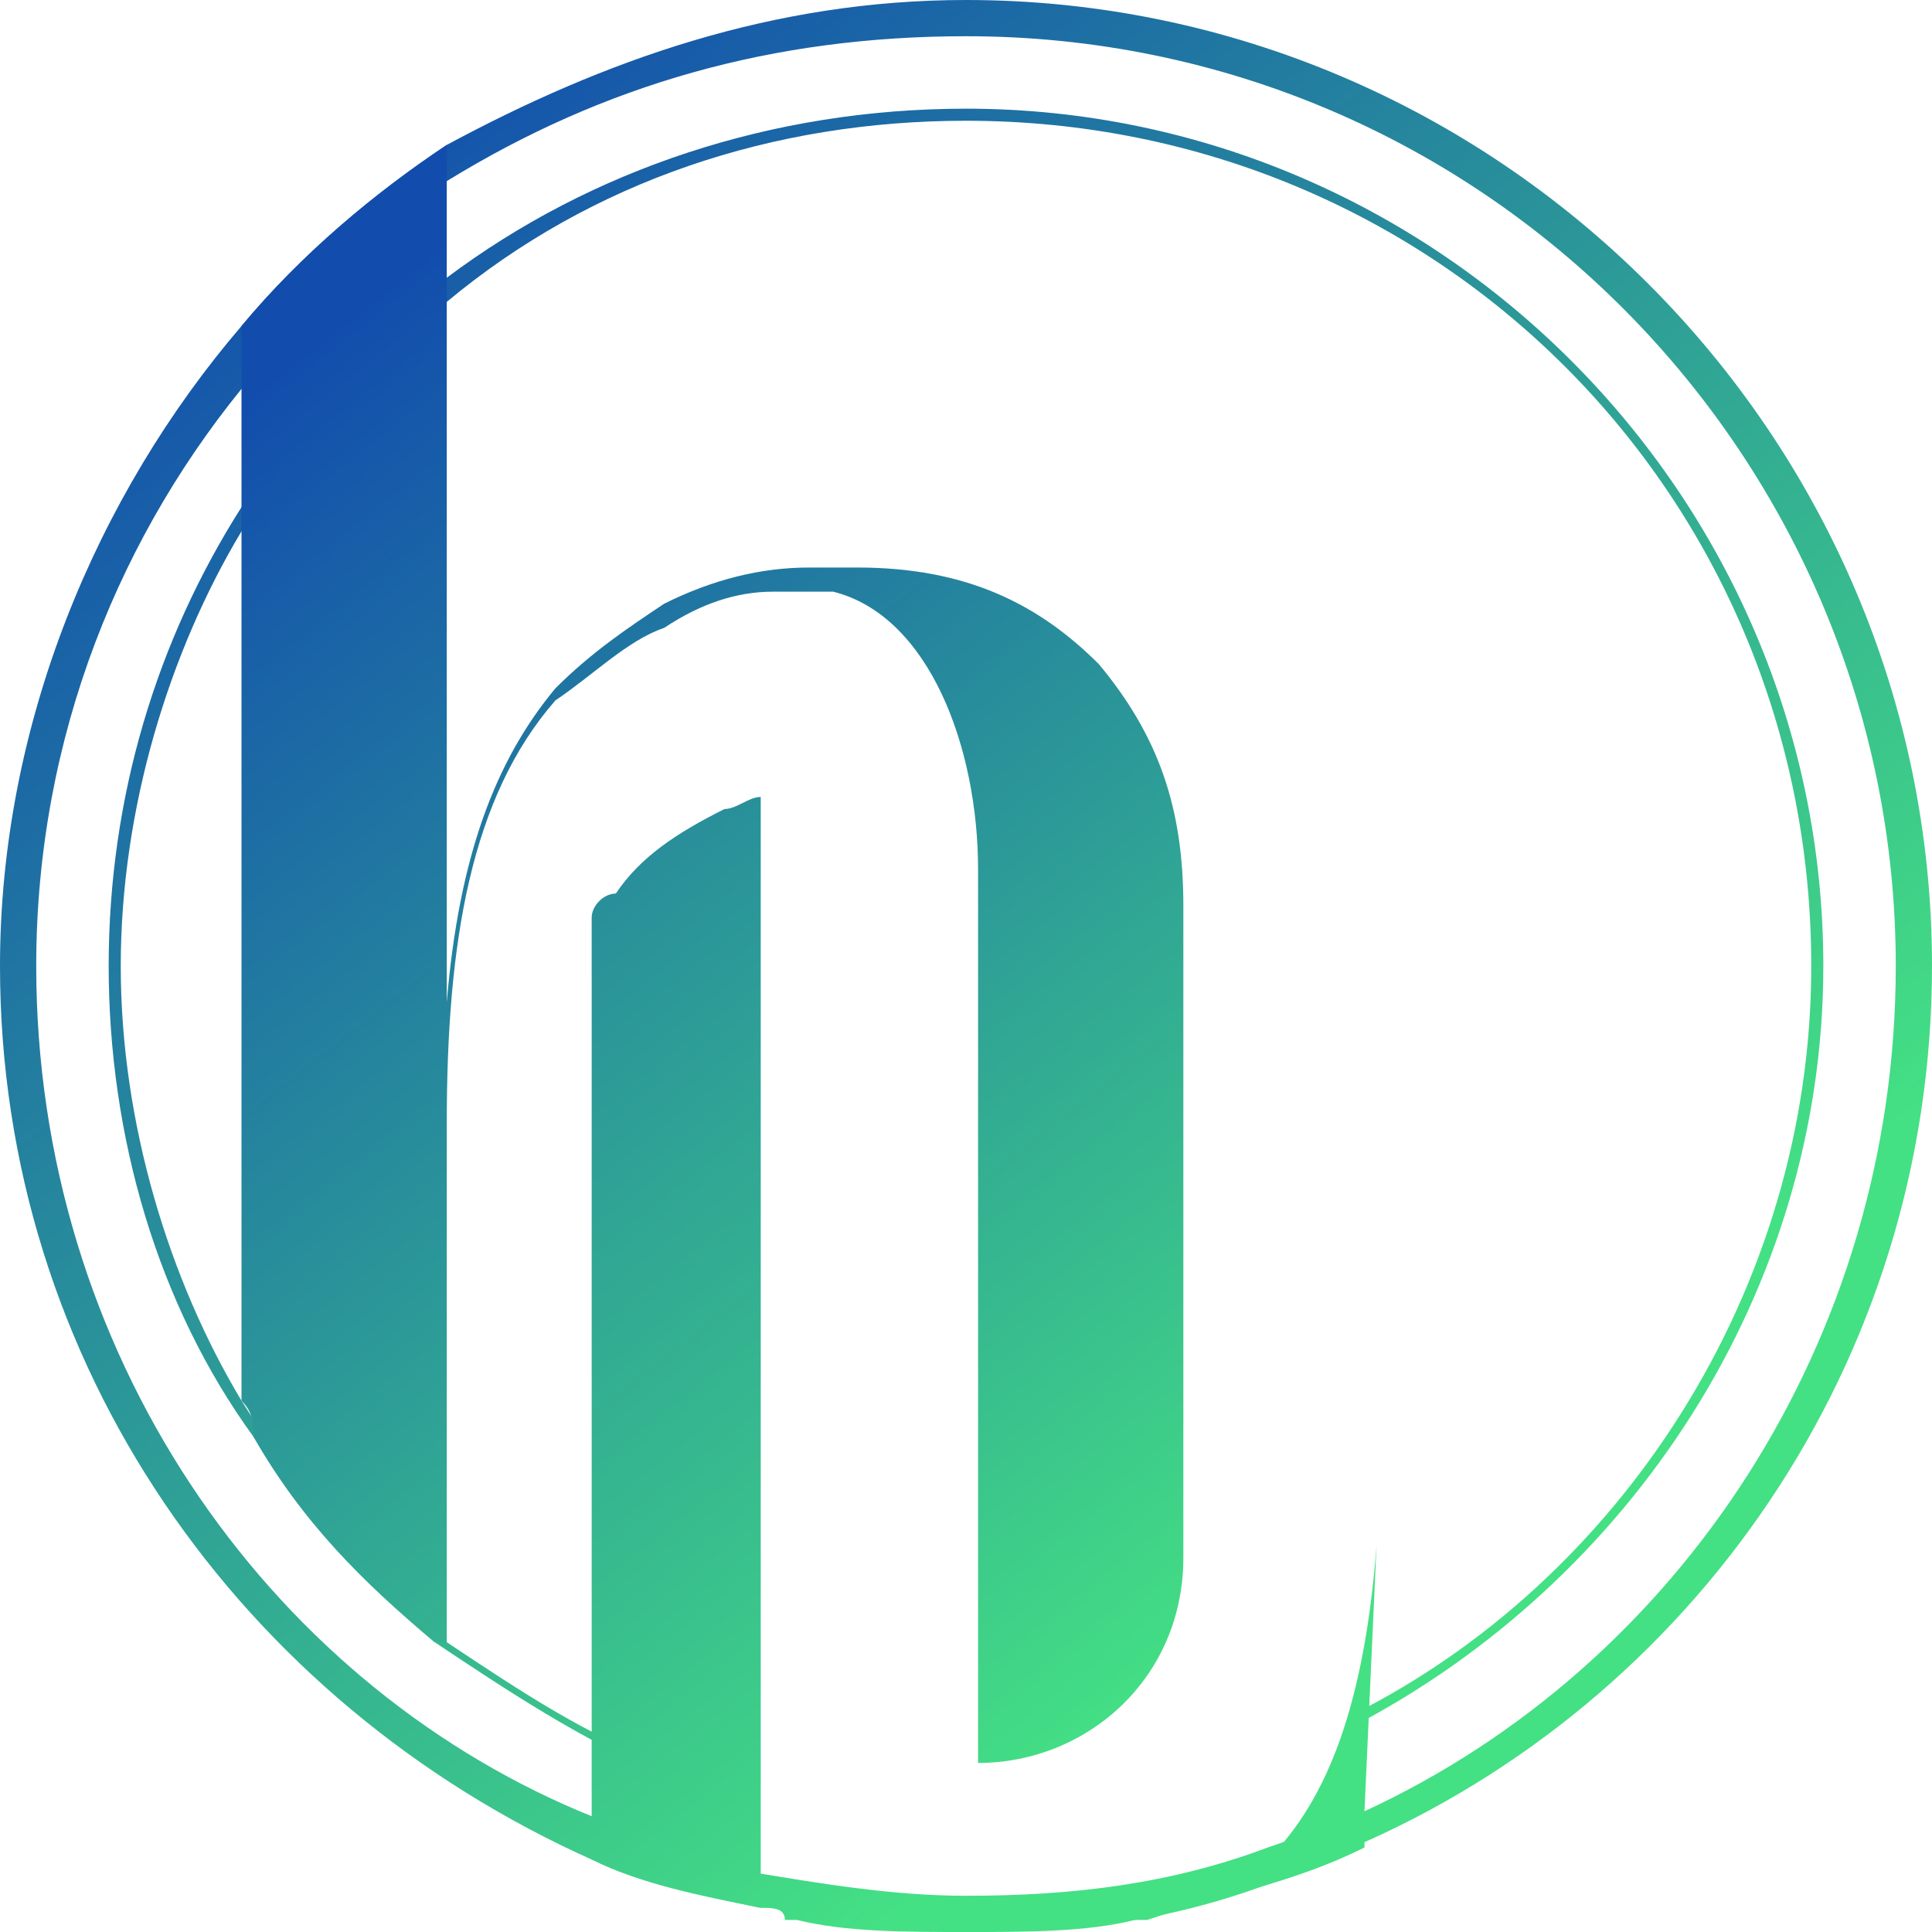 <?xml version="1.0" encoding="utf-8"?>
<!-- Generator: Adobe Illustrator 25.4.1, SVG Export Plug-In . SVG Version: 6.00 Build 0)  -->
<svg version="1.1" id="Layer_1" xmlns="http://www.w3.org/2000/svg" xmlns:xlink="http://www.w3.org/1999/xlink" x="0px" y="0px"
	 viewBox="0 0 16 16" style="enable-background:new 0 0 16 16;" xml:space="preserve">
<style type="text/css">
	.st0{fill:url(#SVGID_1_);}
	.st1{fill:url(#SVGID_00000042738889641530277670000012767026458557153423_);}
	.st2{fill:url(#SVGID_00000149379663221176639200000016196232944206933906_);}
	.st3{fill:url(#SVGID_00000007388913555439811160000008636613141024962739_);}
	.st4{fill:url(#SVGID_00000179610431420505327930000007251346441090396594_);}
	.st5{fill:url(#SVGID_00000077326306514238587360000017236411513652446638_);}
	.st6{fill:url(#SVGID_00000130620500562950313680000008232385394803085196_);}
	.st7{fill:url(#SVGID_00000140714865213880233800000005219167769375285676_);}
	.st8{fill:url(#SVGID_00000034809863072898216670000006856879048933030055_);}
	.st9{fill:url(#SVGID_00000088824496247828697420000000080328585983129526_);}
	.st10{fill:url(#SVGID_00000054249787901242042340000004981524930953777044_);}
	.st11{fill:url(#SVGID_00000089531679687924383820000012130885108772322997_);}
	.st12{fill:url(#SVGID_00000072249421544964839420000011749222260049954979_);}
	.st13{fill:url(#SVGID_00000149366240525730132080000002368882890421394569_);}
	.st14{fill:url(#SVGID_00000107568817788049774360000012776015699317028996_);}
	.st15{fill:url(#SVGID_00000148620291325474025900000017782484470381387652_);}
	.st16{fill:url(#SVGID_00000003809152316929349380000000594688996119952783_);}
	.st17{fill:url(#SVGID_00000039820124878751340550000007850594278303425450_);}
	.st18{fill:url(#SVGID_00000035504141005033682780000006002156670168718467_);}
	.st19{fill:url(#SVGID_00000176763197145355737250000008882914272711480736_);}
	.st20{fill:url(#SVGID_00000130628339142893701160000006454081439062867124_);}
	.st21{fill:url(#SVGID_00000139998266103242393060000018255650395216793017_);}
	.st22{fill:url(#SVGID_00000163777191769456603520000016882665746653845406_);}
	.st23{fill:url(#SVGID_00000022518706342415878340000008499761464285013431_);}
	.st24{fill:url(#SVGID_00000138562817581183100690000005615040737042169764_);}
	.st25{fill:url(#SVGID_00000022530770566568225140000007903534401102330290_);}
	.st26{fill:url(#SVGID_00000046337201181319719010000001687857112686238093_);}
	.st27{fill:url(#SVGID_00000058572326427758392460000000830516802080541079_);}
	.st28{fill:url(#SVGID_00000103970747674829654740000016235882769998045576_);}
	.st29{fill:url(#SVGID_00000171703507101182529760000002332056742031340950_);}
</style>
<g>
	<g>
		<g>
			<g>
				<g>
					<g>
						<linearGradient id="SVGID_1_" gradientUnits="userSpaceOnUse" x1="8.636" y1="14.878" x2="-0.429" y2="3.366">
							<stop  offset="0" style="stop-color:#44E084"/>
							<stop  offset="1" style="stop-color:#124DAD"/>
						</linearGradient>
						<path class="st0" d="M6,6.7c0.1,0,0.2-0.1,0.3-0.1v9.2c-0.5-0.1-0.9-0.3-1.4-0.4V7.6C4.9,7.5,5,7.4,5.1,7.4
							C5.3,7.1,5.6,6.9,6,6.7z"/>
						
							<linearGradient id="SVGID_00000084501037446851153970000013973669173857425561_" gradientUnits="userSpaceOnUse" x1="9.092" y1="14.519" x2="2.592789e-02" y2="3.008">
							<stop  offset="0" style="stop-color:#44E084"/>
							<stop  offset="1" style="stop-color:#124DAD"/>
						</linearGradient>
						<path style="fill:url(#SVGID_00000084501037446851153970000013973669173857425561_);" d="M11.4,12.8L11.3,15l0,0.3
							c-0.6,0.3-1.2,0.4-1.8,0.6H6.6c0,0-0.1,0-0.1,0h1.7c1,0,1.8-0.1,2.3-0.5C11,14.9,11.3,14.1,11.4,12.8L11.4,12.8z"/>
					</g>
				</g>
				<g>
					
						<linearGradient id="SVGID_00000081638860132560115080000014383132023052573584_" gradientUnits="userSpaceOnUse" x1="11.587" y1="12.554" x2="2.521" y2="1.043">
						<stop  offset="0" style="stop-color:#44E084"/>
						<stop  offset="1" style="stop-color:#124DAD"/>
					</linearGradient>
					<path style="fill:url(#SVGID_00000081638860132560115080000014383132023052573584_);" d="M8,0C6.4,0,5,0.5,3.7,1.2
						C3.1,1.6,2.5,2.1,2,2.7C0.8,4.1,0,6,0,8c0,3.3,2,6.1,4.9,7.4c0.4,0.2,0.9,0.3,1.4,0.4c0.1,0,0.2,0,0.2,0.1c0,0,0.1,0,0.1,0
						C7,16,7.5,16,8,16c0.5,0,1,0,1.4-0.1c0.6-0.1,1.2-0.3,1.8-0.6C14,14.1,16,11.3,16,8C16,3.6,12.4,0,8,0z M11.3,15
						c-0.3,0.1-0.5,0.2-0.8,0.3c-0.8,0.3-1.6,0.4-2.5,0.4c-0.6,0-1.2-0.1-1.8-0.2c-0.5-0.1-0.9-0.3-1.4-0.5C2.2,13.9,0.3,11.2,0.3,8
						c0-1.9,0.7-3.6,1.8-4.9C2.5,2.5,3.1,2,3.7,1.5C5,0.7,6.4,0.3,8,0.3c4.3,0,7.7,3.5,7.7,7.7C15.7,11.1,13.9,13.8,11.3,15z"/>
				</g>
				<g>
					
						<linearGradient id="SVGID_00000163059681882182887220000011144535875223687088_" gradientUnits="userSpaceOnUse" x1="11.586" y1="12.554" x2="2.521" y2="1.043">
						<stop  offset="0" style="stop-color:#44E084"/>
						<stop  offset="1" style="stop-color:#124DAD"/>
					</linearGradient>
					<path style="fill:url(#SVGID_00000163059681882182887220000011144535875223687088_);" d="M8,0.9c-1.6,0-3.1,0.5-4.3,1.4
						C3.1,2.8,2.5,3.5,2,4.2C1.3,5.3,0.9,6.6,0.9,8c0,1.4,0.4,2.8,1.2,3.9c0.4,0.6,0.9,1.2,1.5,1.7c0.6,0.4,1.2,0.8,1.9,1.1v-0.1
						c-0.6-0.2-1.2-0.6-1.8-1C3.1,13,2.5,12.4,2,11.6C1.4,10.6,1,9.3,1,8c0-1.3,0.4-2.6,1-3.6C2.5,3.6,3,3,3.7,2.5
						C4.9,1.5,6.4,1,8,1c3.9,0,7,3.1,7,7c0,2.7-1.6,5.1-3.8,6.2v0.1c2.3-1.2,3.9-3.6,3.9-6.3C15.1,4.1,11.9,0.9,8,0.9z"/>
				</g>
				
					<linearGradient id="SVGID_00000076588795410480422660000008427928041663225007_" gradientUnits="userSpaceOnUse" x1="9.741" y1="13.986" x2="1.598" y2="3.647">
					<stop  offset="0" style="stop-color:#44E084"/>
					<stop  offset="1" style="stop-color:#124DAD"/>
				</linearGradient>
				<path style="fill:url(#SVGID_00000076588795410480422660000008427928041663225007_);" d="M9.8,7.5v5.4c0,1-0.8,1.7-1.7,1.7V7.2
					c0-1-0.4-2.1-1.2-2.3c-0.1,0-0.3,0-0.5,0C6.1,4.9,5.8,5,5.5,5.2C5.2,5.3,4.9,5.6,4.6,5.8c-0.7,0.8-0.9,2-0.9,3.5v4.3
					c0,0-0.1,0-0.1,0c-0.6-0.5-1.1-1-1.5-1.7c0-0.1,0-0.2-0.1-0.3c0-0.1,0-0.2,0-0.3V2.7c0.5-0.6,1.1-1.1,1.7-1.5v7.1
					c0.1-1.2,0.4-2,0.9-2.6c0.3-0.3,0.6-0.5,0.9-0.7c0.4-0.2,0.8-0.3,1.2-0.3c0.1,0,0.3,0,0.4,0c0.9,0,1.5,0.3,2,0.8
					C9.6,6.1,9.8,6.7,9.8,7.5z"/>
			</g>
		</g>
	</g>
</g>
</svg>

